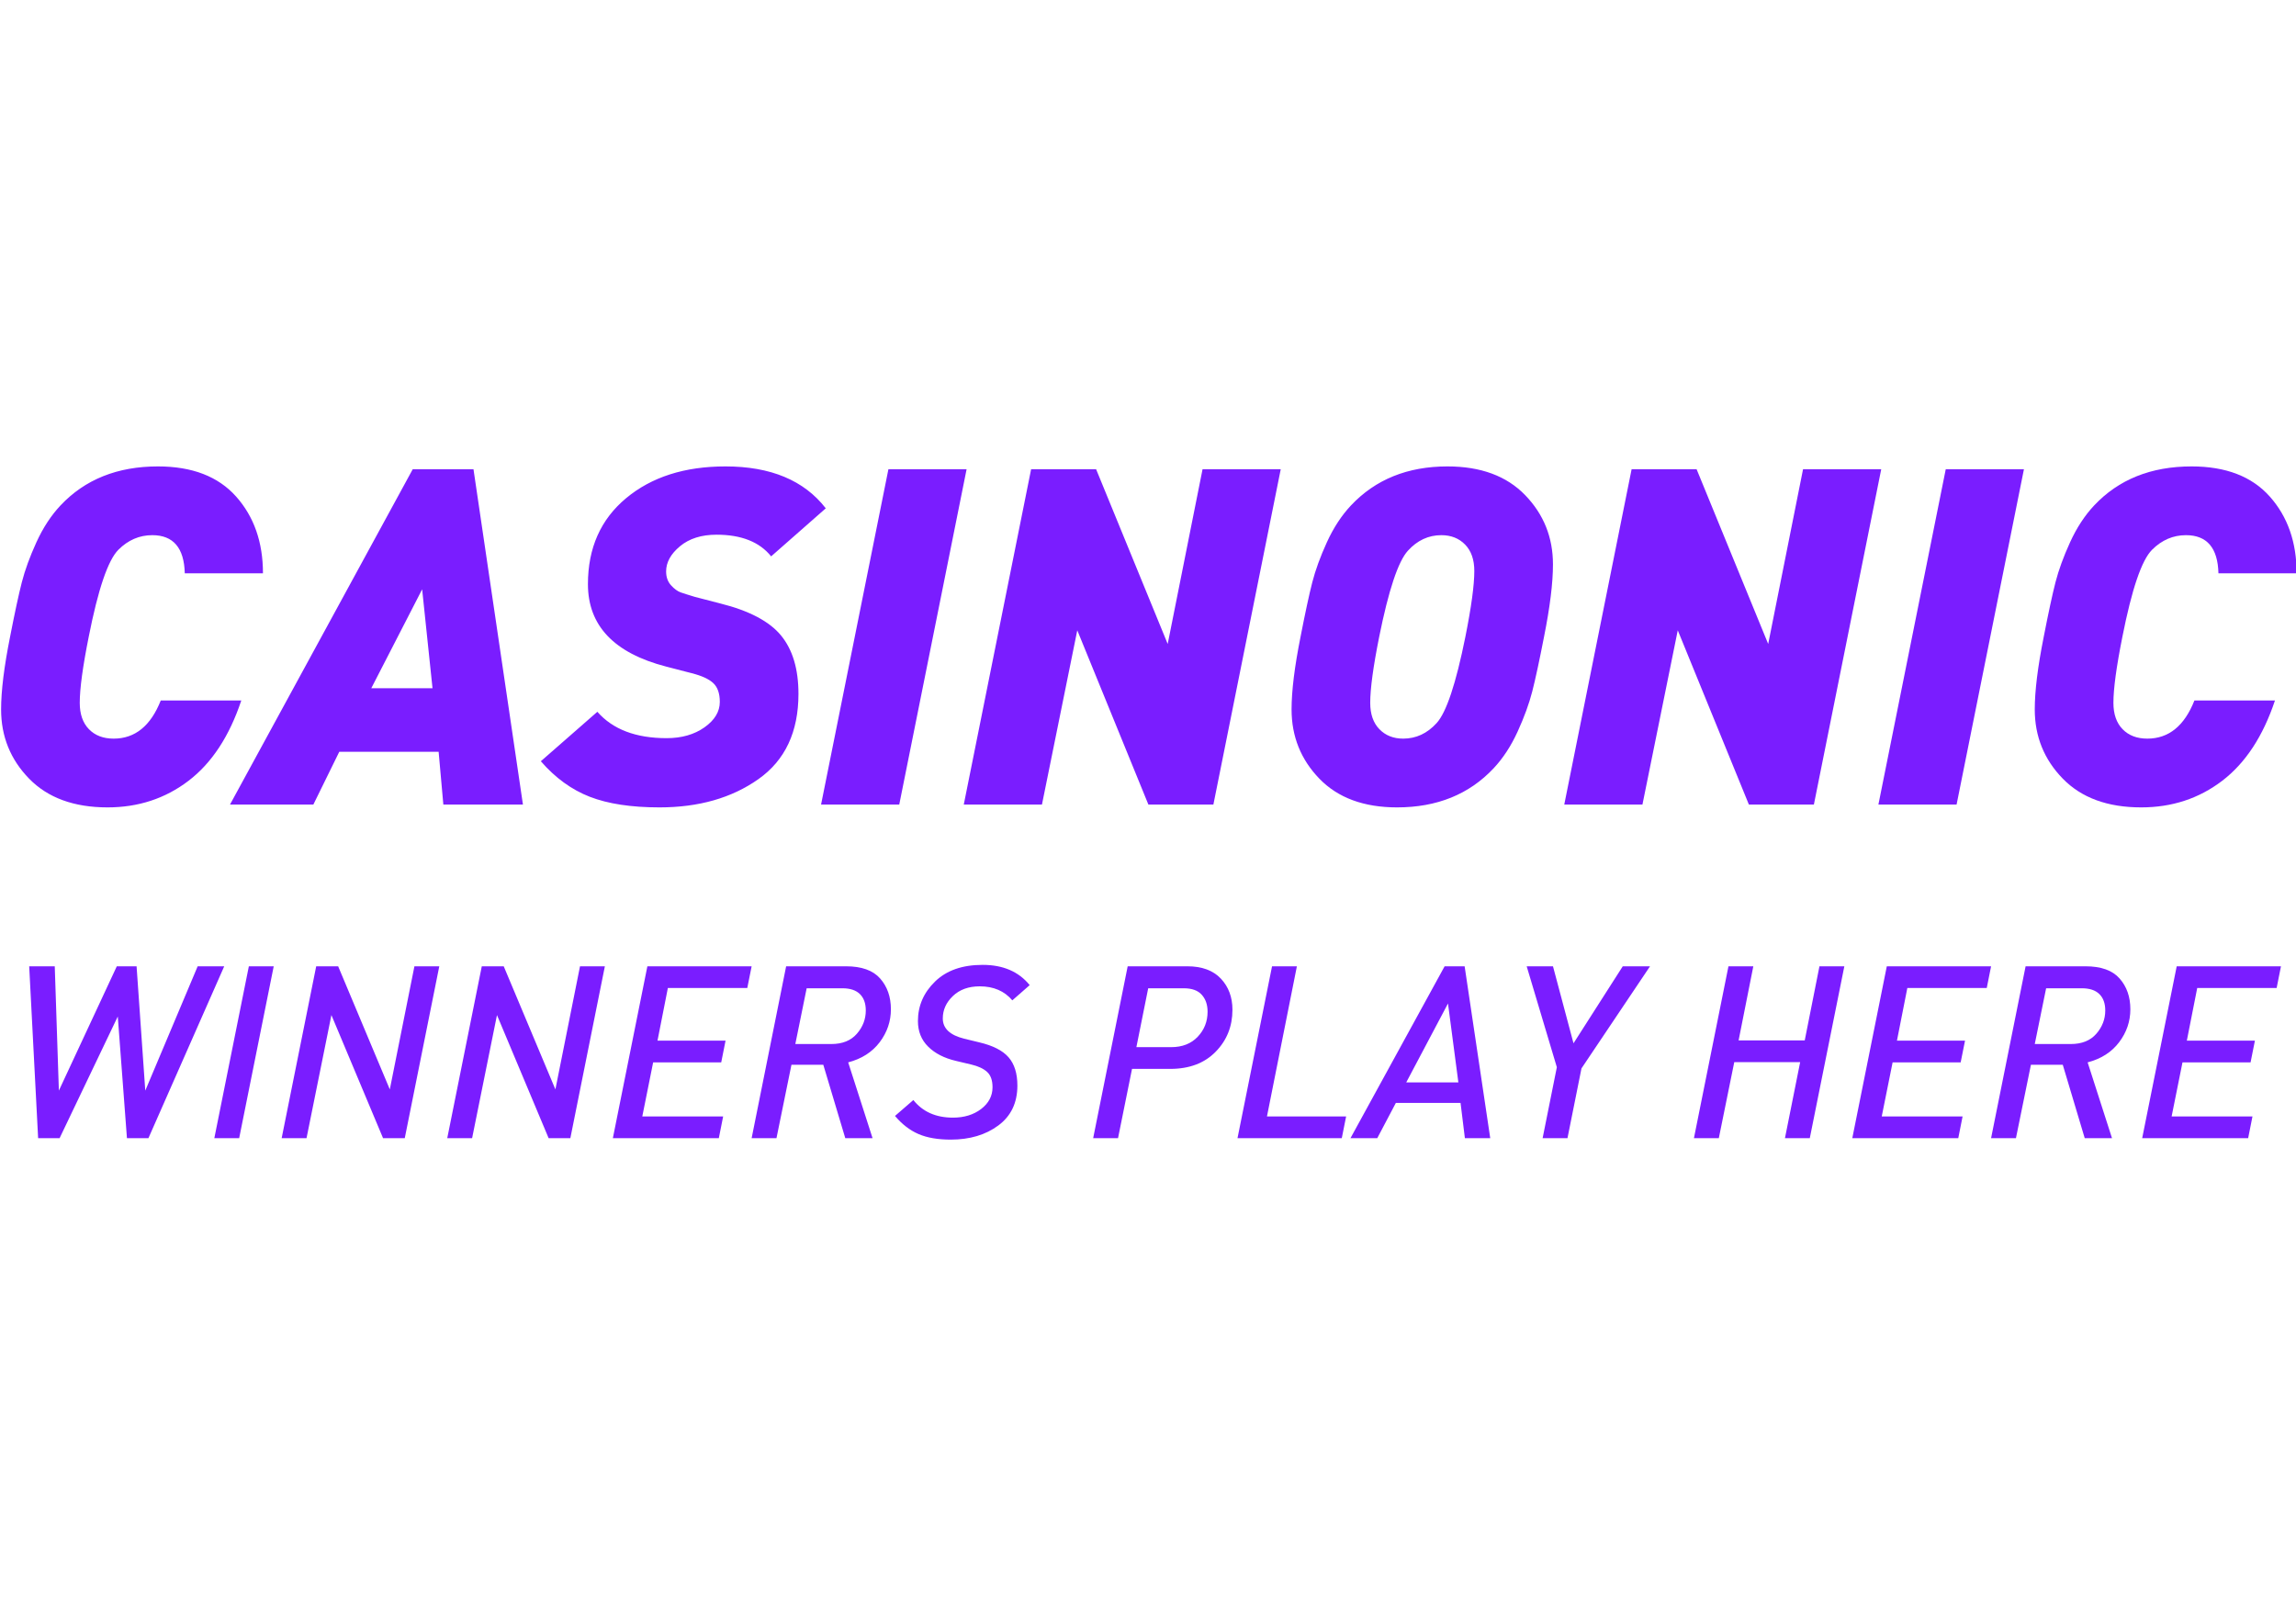 <svg width="117" height="82" viewBox="0 0 117 82" fill="none" xmlns="http://www.w3.org/2000/svg">
<g clip-path="url(#clip0_4_6703)">
<path d="M13.4 29.216H9.416C9.384 27.92 8.832 27.272 7.76 27.272C7.104 27.272 6.528 27.52 6.032 28.016C5.504 28.544 5 30.024 4.52 32.456C4.216 33.976 4.064 35.096 4.064 35.816C4.064 36.392 4.22 36.84 4.532 37.16C4.844 37.48 5.264 37.64 5.792 37.64C6.88 37.64 7.68 36.992 8.192 35.696H12.296C11.688 37.52 10.792 38.884 9.608 39.788C8.424 40.692 7.048 41.144 5.48 41.144C3.768 41.144 2.436 40.656 1.484 39.68C0.532 38.704 0.056 37.528 0.056 36.152C0.056 35.208 0.208 33.976 0.512 32.456C0.752 31.224 0.952 30.296 1.112 29.672C1.272 29.048 1.52 28.368 1.856 27.632C2.192 26.896 2.6 26.272 3.08 25.76C4.328 24.432 5.984 23.768 8.048 23.768C9.792 23.768 11.12 24.28 12.032 25.304C12.944 26.328 13.4 27.632 13.4 29.216ZM26.648 41H22.592L22.352 38.312H17.288L15.968 41H11.72L21.032 23.912H24.128L26.648 41ZM22.04 35.072L21.512 30.032L18.92 35.072H22.04ZM42.08 25.904L39.296 28.352C38.704 27.616 37.776 27.248 36.512 27.248C35.744 27.248 35.124 27.444 34.652 27.836C34.18 28.228 33.944 28.656 33.944 29.12C33.944 29.408 34.028 29.644 34.196 29.828C34.364 30.012 34.528 30.132 34.688 30.188C34.848 30.244 35.088 30.32 35.408 30.416L36.704 30.752C38.176 31.12 39.208 31.664 39.8 32.384C40.392 33.104 40.688 34.096 40.688 35.36C40.688 37.296 40.008 38.744 38.648 39.704C37.288 40.664 35.608 41.144 33.608 41.144C32.168 41.144 30.984 40.964 30.056 40.604C29.128 40.244 28.296 39.64 27.56 38.792L30.44 36.272C31.224 37.168 32.4 37.616 33.968 37.616C34.736 37.616 35.38 37.432 35.9 37.064C36.42 36.696 36.68 36.264 36.68 35.768C36.68 35.336 36.568 35.016 36.344 34.808C36.12 34.6 35.752 34.432 35.24 34.304L33.944 33.968C31.288 33.28 29.96 31.88 29.96 29.768C29.96 27.928 30.608 26.468 31.904 25.388C33.2 24.308 34.888 23.768 36.968 23.768C39.272 23.768 40.976 24.48 42.08 25.904ZM49.256 23.912L45.824 41H41.84L45.272 23.912H49.256ZM65.264 23.912L61.832 41H58.52L54.896 32.12L53.096 41H49.112L52.544 23.912H55.856L59.504 32.816L61.28 23.912H65.264ZM79.136 28.76C79.136 29.704 78.984 30.936 78.68 32.456C78.44 33.688 78.24 34.616 78.08 35.24C77.92 35.864 77.672 36.544 77.336 37.28C77 38.016 76.592 38.64 76.112 39.152C74.864 40.48 73.224 41.144 71.192 41.144C69.496 41.144 68.176 40.656 67.232 39.68C66.288 38.704 65.816 37.528 65.816 36.152C65.816 35.208 65.968 33.976 66.272 32.456C66.512 31.224 66.712 30.296 66.872 29.672C67.032 29.048 67.28 28.368 67.616 27.632C67.952 26.896 68.36 26.272 68.84 25.76C70.088 24.432 71.728 23.768 73.76 23.768C75.456 23.768 76.776 24.256 77.72 25.232C78.664 26.208 79.136 27.384 79.136 28.76ZM75.128 29.096C75.128 28.52 74.972 28.072 74.66 27.752C74.348 27.432 73.944 27.272 73.448 27.272C72.792 27.272 72.224 27.536 71.744 28.064C71.248 28.608 70.76 30.072 70.28 32.456C69.976 33.976 69.824 35.096 69.824 35.816C69.824 36.392 69.98 36.84 70.292 37.16C70.604 37.48 71.008 37.64 71.504 37.64C72.16 37.64 72.728 37.376 73.208 36.848C73.704 36.304 74.192 34.84 74.672 32.456C74.976 30.936 75.128 29.816 75.128 29.096Z" fill="#7A1DFF"/>
<path d="M95.864 23.912L92.432 41H89.12L85.496 32.12L83.696 41H79.712L83.144 23.912H86.456L90.104 32.816L91.88 23.912H95.864ZM103.136 23.912L99.704 41H95.72L99.152 23.912H103.136ZM117.032 29.216H113.048C113.016 27.92 112.464 27.272 111.392 27.272C110.736 27.272 110.16 27.52 109.664 28.016C109.136 28.544 108.632 30.024 108.152 32.456C107.848 33.976 107.696 35.096 107.696 35.816C107.696 36.392 107.852 36.84 108.164 37.16C108.476 37.48 108.896 37.64 109.424 37.64C110.512 37.64 111.312 36.992 111.824 35.696H115.928C115.32 37.52 114.424 38.884 113.24 39.788C112.056 40.692 110.68 41.144 109.112 41.144C107.4 41.144 106.068 40.656 105.116 39.68C104.164 38.704 103.688 37.528 103.688 36.152C103.688 35.208 103.84 33.976 104.144 32.456C104.384 31.224 104.584 30.296 104.744 29.672C104.904 29.048 105.152 28.368 105.488 27.632C105.824 26.896 106.232 26.272 106.712 25.76C107.96 24.432 109.616 23.768 111.68 23.768C113.424 23.768 114.752 24.28 115.664 25.304C116.576 26.328 117.032 27.632 117.032 29.216Z" fill="#7A1DFF"/>
<path d="M11.426 49.242L7.564 58H6.469L6.002 51.8L3.037 58H1.943L1.488 49.242H2.79L3 55.577L5.952 49.242H6.96L7.403 55.577L10.073 49.242H11.426ZM13.948 49.242L12.188 58H10.922L12.681 49.242H13.948ZM22.385 49.242L20.626 58H19.52L16.888 51.727L15.62 58H14.353L16.113 49.242H17.232L19.864 55.515L21.118 49.242H22.385ZM30.823 49.242L29.064 58H27.957L25.325 51.727L24.058 58H22.791L24.551 49.242H25.669L28.302 55.515L29.556 49.242H30.823ZM38.302 49.242L38.08 50.349H34.033L33.505 53.031H36.973L36.752 54.138H33.283L32.73 56.893H36.85L36.63 58H31.23L32.989 49.242H38.303H38.302ZM45.399 51.432C45.399 52.047 45.208 52.606 44.827 53.111C44.445 53.615 43.91 53.957 43.222 54.138L44.464 58H43.074L41.954 54.26H40.331L39.568 58H38.302L40.06 49.242H43.11C43.906 49.242 44.486 49.449 44.851 49.864C45.216 50.278 45.399 50.8 45.399 51.432ZM44.119 51.493C44.119 51.133 44.019 50.853 43.819 50.657C43.617 50.46 43.32 50.362 42.926 50.362H41.106L40.528 53.203H42.361C42.926 53.203 43.361 53.029 43.664 52.68C43.968 52.332 44.119 51.936 44.119 51.493ZM52.471 50.202L51.586 50.977C51.184 50.501 50.63 50.263 49.926 50.263C49.359 50.263 48.904 50.427 48.56 50.755C48.215 51.083 48.043 51.465 48.043 51.899C48.043 52.408 48.408 52.752 49.138 52.932L49.9 53.117C50.597 53.281 51.096 53.535 51.395 53.879C51.695 54.224 51.844 54.704 51.844 55.319C51.844 56.196 51.52 56.875 50.872 57.354C50.224 57.834 49.417 58.074 48.449 58.074C47.793 58.074 47.246 57.98 46.807 57.791C46.368 57.602 45.969 57.295 45.607 56.868L46.543 56.057C47.018 56.655 47.691 56.954 48.56 56.954C49.134 56.954 49.613 56.807 49.999 56.512C50.384 56.216 50.577 55.848 50.577 55.405C50.577 55.052 50.485 54.792 50.3 54.624C50.116 54.456 49.847 54.331 49.495 54.248L48.72 54.064C48.121 53.924 47.648 53.683 47.299 53.338C46.95 52.994 46.776 52.559 46.776 52.034C46.776 51.255 47.067 50.584 47.65 50.017C48.232 49.451 49.04 49.169 50.073 49.169C51.114 49.169 51.913 49.513 52.471 50.202Z" fill="#7A1DFF"/>
<path d="M62.803 51.456C62.803 52.301 62.518 53.014 61.948 53.596C61.378 54.179 60.606 54.47 59.63 54.47H57.686L56.973 58H55.706L57.465 49.242H60.503C61.249 49.242 61.819 49.452 62.213 49.87C62.606 50.288 62.803 50.817 62.803 51.456ZM61.536 51.555C61.536 51.202 61.438 50.915 61.241 50.694C61.044 50.472 60.737 50.362 60.319 50.362H58.51L57.908 53.362H59.678C60.245 53.362 60.696 53.187 61.032 52.834C61.368 52.481 61.536 52.056 61.536 51.555ZM68.596 56.893L68.375 58H63.061L64.821 49.242H66.087L64.562 56.893H68.596ZM75.94 58H74.648L74.427 56.204H71.13L70.183 58H68.818L73.615 49.242H74.635L75.94 58ZM74.316 55.159L73.787 51.137L71.659 55.159H74.316ZM84.082 49.242L80.589 54.445L79.876 58H78.609L79.334 54.384L77.797 49.242H79.137L80.183 53.166L82.693 49.242H84.082ZM93.984 49.242L92.224 58H90.958L91.733 54.125H88.375L87.588 58H86.32L88.079 49.242H89.346L88.596 53.018H91.966L92.716 49.242H93.984ZM101.462 49.242L101.241 50.349H97.194L96.665 53.031H100.134L99.912 54.138H96.444L95.89 56.893H100.01L99.79 58H94.39L96.148 49.242H101.462ZM108.559 51.432C108.559 52.047 108.369 52.606 107.987 53.111C107.606 53.615 107.071 53.957 106.382 54.138L107.624 58H106.234L105.115 54.26H103.492L102.729 58H101.462L103.221 49.242H106.271C107.067 49.242 107.647 49.449 108.011 49.864C108.377 50.278 108.559 50.8 108.559 51.432ZM107.28 51.493C107.28 51.133 107.18 50.853 106.979 50.657C106.778 50.46 106.48 50.362 106.087 50.362H104.267L103.688 53.203H105.521C106.087 53.203 106.521 53.029 106.825 52.68C107.128 52.332 107.28 51.936 107.28 51.493ZM116.234 49.243L116.013 50.349H111.966L111.437 53.031H114.906L114.685 54.138H111.216L110.662 56.893H114.782L114.562 58H109.162L110.921 49.242L116.234 49.243Z" fill="#7A1DFF"/>
</g>
<defs>
<clipPath id="clip0_4_6703">
<rect width="117" height="36" fill="white" transform="translate(0 23)"/>
</clipPath>
</defs>
</svg>
